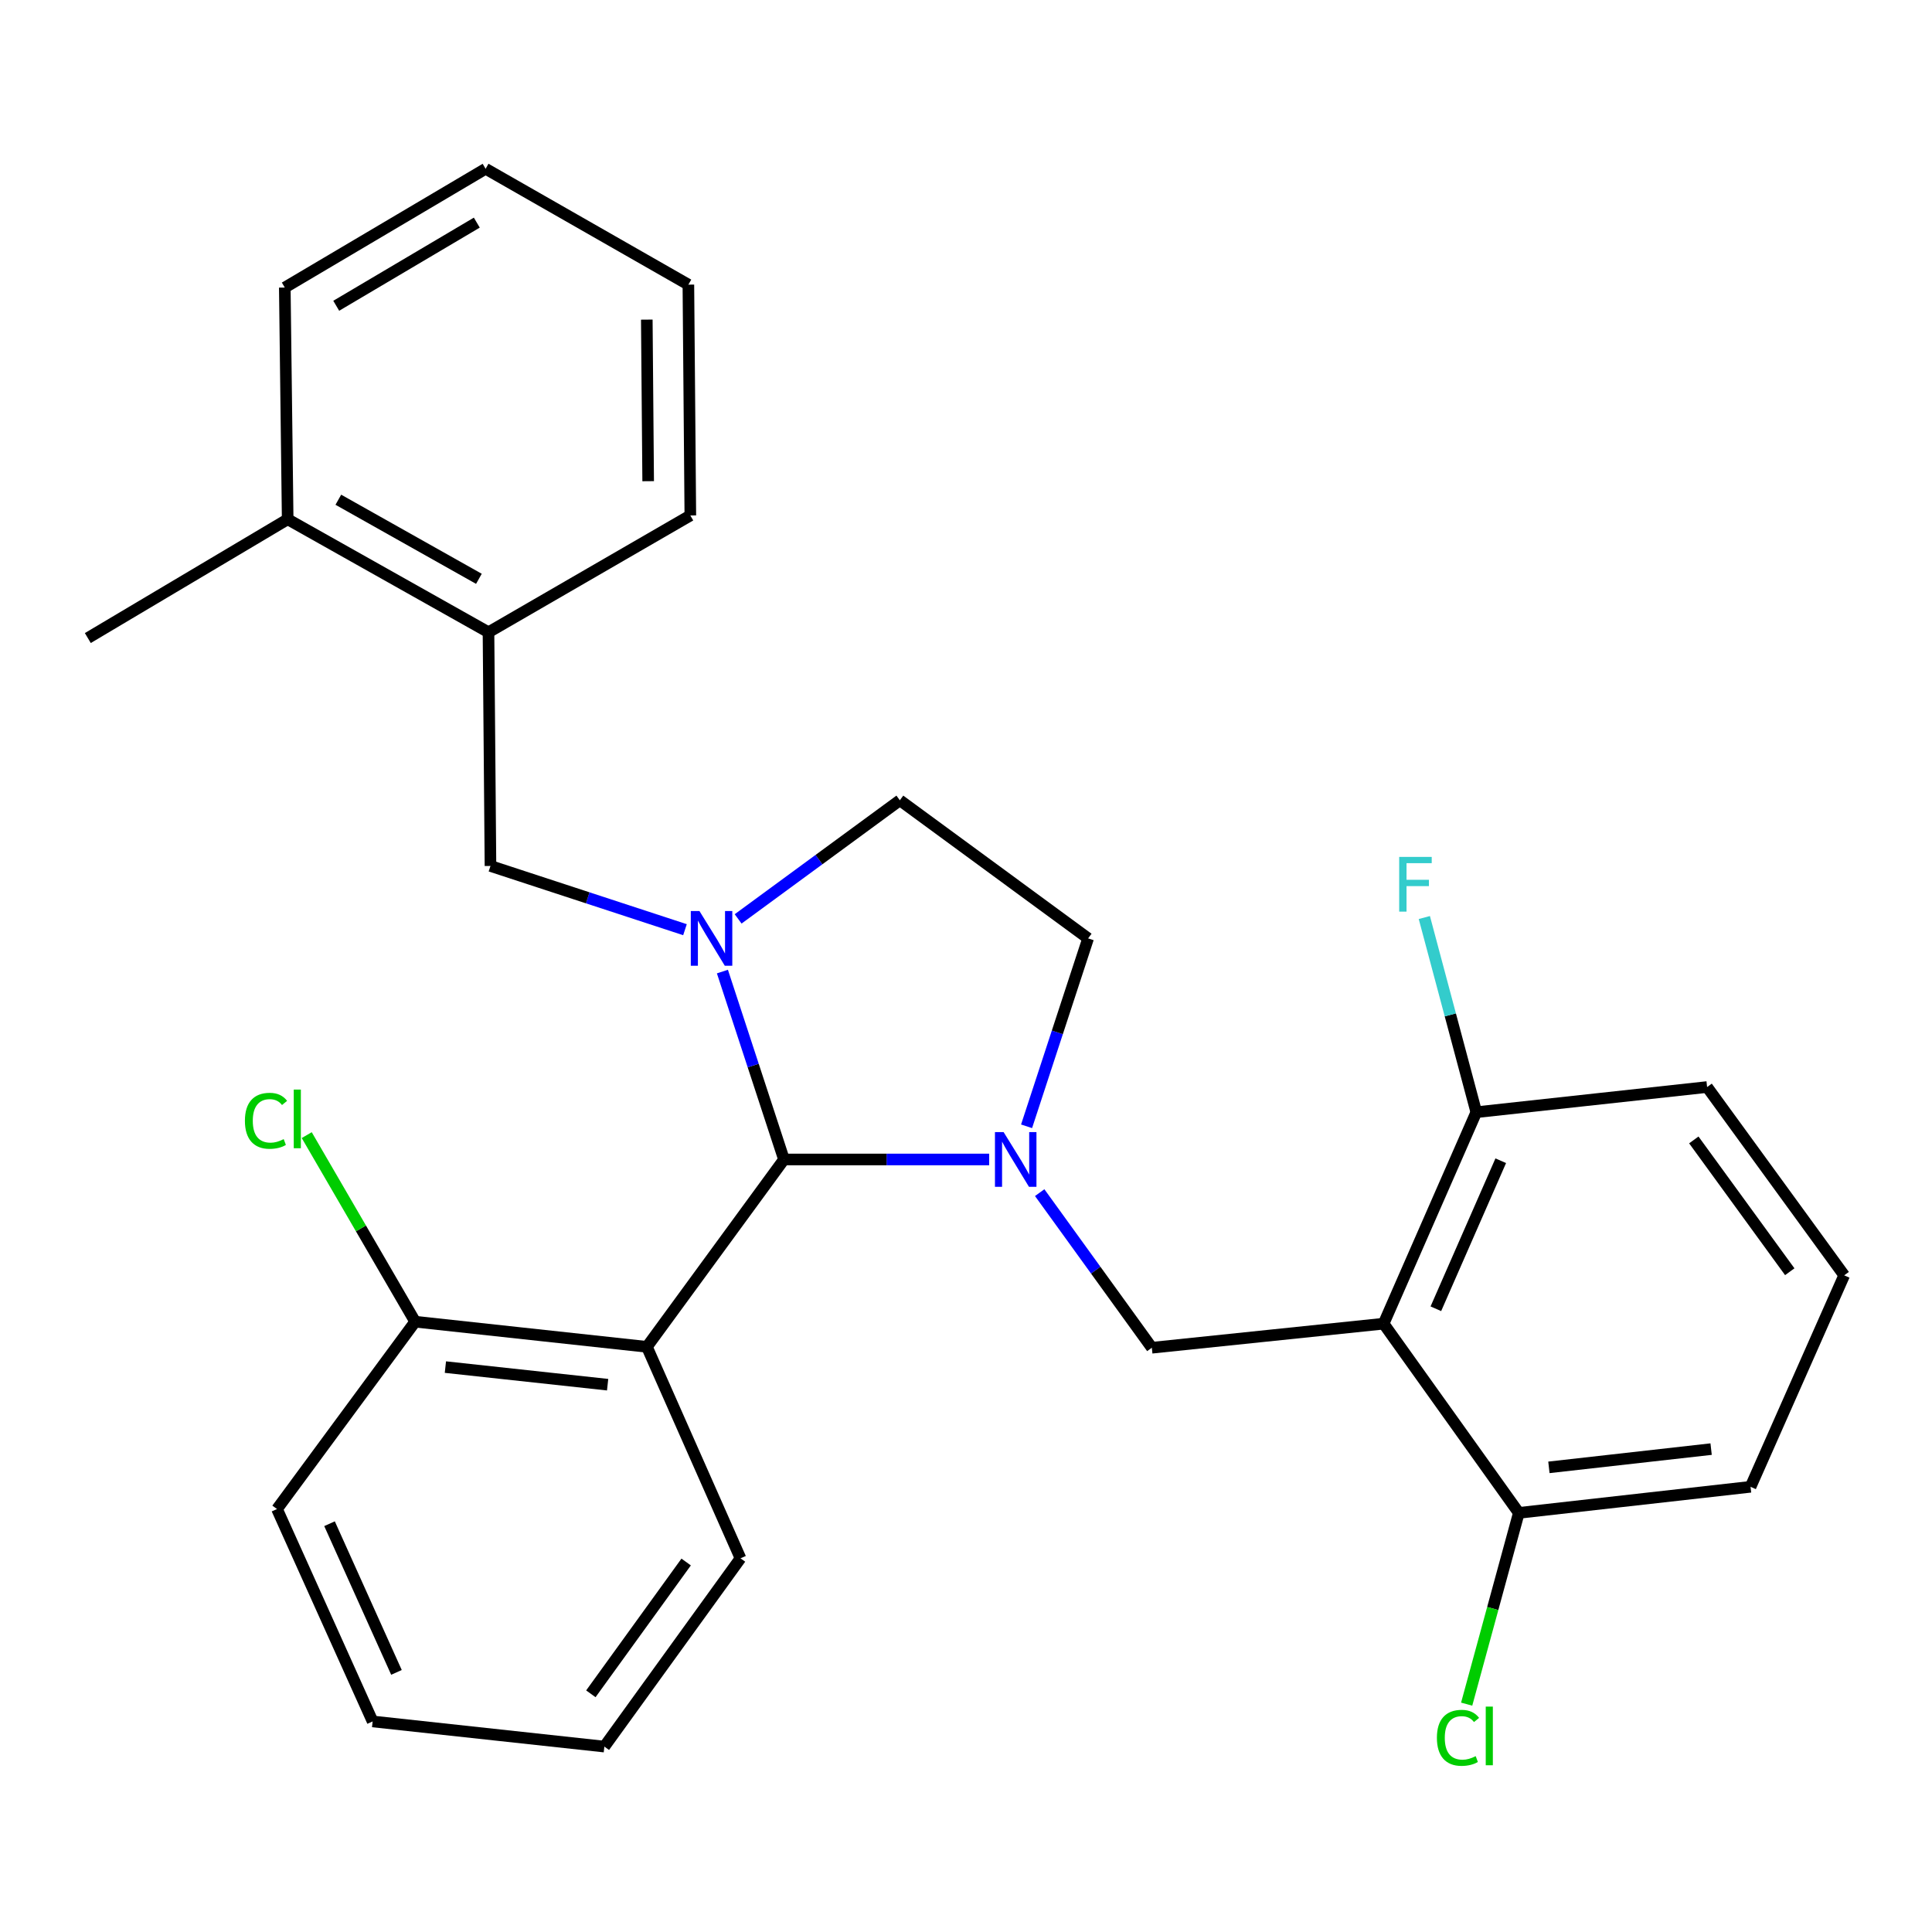 <?xml version='1.0' encoding='iso-8859-1'?>
<svg version='1.1' baseProfile='full'
              xmlns='http://www.w3.org/2000/svg'
                      xmlns:rdkit='http://www.rdkit.org/xml'
                      xmlns:xlink='http://www.w3.org/1999/xlink'
                  xml:space='preserve'
width='1000px' height='1000px' viewBox='0 0 1000 1000'>
<!-- END OF HEADER -->
<rect style='opacity:1.0;fill:#FFFFFF;stroke:none' width='1000' height='1000' x='0' y='0'> </rect>
<path class='bond-0' d='M 511.991,600.14 L 458.889,600.14' style='fill:none;fill-rule:evenodd;stroke:#0000FF;stroke-width:6px;stroke-linecap:butt;stroke-linejoin:miter;stroke-opacity:1' />
<path class='bond-0' d='M 458.889,600.14 L 405.787,600.14' style='fill:none;fill-rule:evenodd;stroke:#000000;stroke-width:6px;stroke-linecap:butt;stroke-linejoin:miter;stroke-opacity:1' />
<path class='bond-4' d='M 538.141,617.307 L 567.164,657.449' style='fill:none;fill-rule:evenodd;stroke:#0000FF;stroke-width:6px;stroke-linecap:butt;stroke-linejoin:miter;stroke-opacity:1' />
<path class='bond-4' d='M 567.164,657.449 L 596.187,697.592' style='fill:none;fill-rule:evenodd;stroke:#000000;stroke-width:6px;stroke-linecap:butt;stroke-linejoin:miter;stroke-opacity:1' />
<path class='bond-6' d='M 531.353,582.97 L 547.282,534.341' style='fill:none;fill-rule:evenodd;stroke:#0000FF;stroke-width:6px;stroke-linecap:butt;stroke-linejoin:miter;stroke-opacity:1' />
<path class='bond-6' d='M 547.282,534.341 L 563.21,485.712' style='fill:none;fill-rule:evenodd;stroke:#000000;stroke-width:6px;stroke-linecap:butt;stroke-linejoin:miter;stroke-opacity:1' />
<path class='bond-1' d='M 405.787,600.14 L 389.854,551.512' style='fill:none;fill-rule:evenodd;stroke:#000000;stroke-width:6px;stroke-linecap:butt;stroke-linejoin:miter;stroke-opacity:1' />
<path class='bond-1' d='M 389.854,551.512 L 373.921,502.883' style='fill:none;fill-rule:evenodd;stroke:#0000FF;stroke-width:6px;stroke-linecap:butt;stroke-linejoin:miter;stroke-opacity:1' />
<path class='bond-3' d='M 405.787,600.14 L 334.836,697.122' style='fill:none;fill-rule:evenodd;stroke:#000000;stroke-width:6px;stroke-linecap:butt;stroke-linejoin:miter;stroke-opacity:1' />
<path class='bond-5' d='M 354.544,481.207 L 304.205,464.713' style='fill:none;fill-rule:evenodd;stroke:#0000FF;stroke-width:6px;stroke-linecap:butt;stroke-linejoin:miter;stroke-opacity:1' />
<path class='bond-5' d='M 304.205,464.713 L 253.867,448.22' style='fill:none;fill-rule:evenodd;stroke:#000000;stroke-width:6px;stroke-linecap:butt;stroke-linejoin:miter;stroke-opacity:1' />
<path class='bond-28' d='M 382.056,475.618 L 423.907,444.918' style='fill:none;fill-rule:evenodd;stroke:#0000FF;stroke-width:6px;stroke-linecap:butt;stroke-linejoin:miter;stroke-opacity:1' />
<path class='bond-28' d='M 423.907,444.918 L 465.758,414.219' style='fill:none;fill-rule:evenodd;stroke:#000000;stroke-width:6px;stroke-linecap:butt;stroke-linejoin:miter;stroke-opacity:1' />
<path class='bond-2' d='M 716.154,685.131 L 596.187,697.592' style='fill:none;fill-rule:evenodd;stroke:#000000;stroke-width:6px;stroke-linecap:butt;stroke-linejoin:miter;stroke-opacity:1' />
<path class='bond-9' d='M 716.154,685.131 L 764.133,575.675' style='fill:none;fill-rule:evenodd;stroke:#000000;stroke-width:6px;stroke-linecap:butt;stroke-linejoin:miter;stroke-opacity:1' />
<path class='bond-9' d='M 743.199,677.413 L 776.785,600.794' style='fill:none;fill-rule:evenodd;stroke:#000000;stroke-width:6px;stroke-linecap:butt;stroke-linejoin:miter;stroke-opacity:1' />
<path class='bond-10' d='M 716.154,685.131 L 786.142,783.064' style='fill:none;fill-rule:evenodd;stroke:#000000;stroke-width:6px;stroke-linecap:butt;stroke-linejoin:miter;stroke-opacity:1' />
<path class='bond-11' d='M 334.836,697.122 L 214.881,684.107' style='fill:none;fill-rule:evenodd;stroke:#000000;stroke-width:6px;stroke-linecap:butt;stroke-linejoin:miter;stroke-opacity:1' />
<path class='bond-11' d='M 314.505,716.716 L 230.537,707.605' style='fill:none;fill-rule:evenodd;stroke:#000000;stroke-width:6px;stroke-linecap:butt;stroke-linejoin:miter;stroke-opacity:1' />
<path class='bond-16' d='M 334.836,697.122 L 383.284,806.578' style='fill:none;fill-rule:evenodd;stroke:#000000;stroke-width:6px;stroke-linecap:butt;stroke-linejoin:miter;stroke-opacity:1' />
<path class='bond-8' d='M 253.867,448.22 L 252.843,327.254' style='fill:none;fill-rule:evenodd;stroke:#000000;stroke-width:6px;stroke-linecap:butt;stroke-linejoin:miter;stroke-opacity:1' />
<path class='bond-7' d='M 563.21,485.712 L 465.758,414.219' style='fill:none;fill-rule:evenodd;stroke:#000000;stroke-width:6px;stroke-linecap:butt;stroke-linejoin:miter;stroke-opacity:1' />
<path class='bond-12' d='M 252.843,327.254 L 148.902,268.776' style='fill:none;fill-rule:evenodd;stroke:#000000;stroke-width:6px;stroke-linecap:butt;stroke-linejoin:miter;stroke-opacity:1' />
<path class='bond-12' d='M 247.879,299.595 L 175.12,258.66' style='fill:none;fill-rule:evenodd;stroke:#000000;stroke-width:6px;stroke-linecap:butt;stroke-linejoin:miter;stroke-opacity:1' />
<path class='bond-20' d='M 252.843,327.254 L 357.314,266.801' style='fill:none;fill-rule:evenodd;stroke:#000000;stroke-width:6px;stroke-linecap:butt;stroke-linejoin:miter;stroke-opacity:1' />
<path class='bond-14' d='M 764.133,575.675 L 750.682,525.292' style='fill:none;fill-rule:evenodd;stroke:#000000;stroke-width:6px;stroke-linecap:butt;stroke-linejoin:miter;stroke-opacity:1' />
<path class='bond-14' d='M 750.682,525.292 L 737.232,474.908' style='fill:none;fill-rule:evenodd;stroke:#33CCCC;stroke-width:6px;stroke-linecap:butt;stroke-linejoin:miter;stroke-opacity:1' />
<path class='bond-18' d='M 764.133,575.675 L 883.594,562.648' style='fill:none;fill-rule:evenodd;stroke:#000000;stroke-width:6px;stroke-linecap:butt;stroke-linejoin:miter;stroke-opacity:1' />
<path class='bond-13' d='M 786.142,783.064 L 772.643,832.564' style='fill:none;fill-rule:evenodd;stroke:#000000;stroke-width:6px;stroke-linecap:butt;stroke-linejoin:miter;stroke-opacity:1' />
<path class='bond-13' d='M 772.643,832.564 L 759.144,882.064' style='fill:none;fill-rule:evenodd;stroke:#00CC00;stroke-width:6px;stroke-linecap:butt;stroke-linejoin:miter;stroke-opacity:1' />
<path class='bond-19' d='M 786.142,783.064 L 906.085,769.567' style='fill:none;fill-rule:evenodd;stroke:#000000;stroke-width:6px;stroke-linecap:butt;stroke-linejoin:miter;stroke-opacity:1' />
<path class='bond-19' d='M 801.71,759.503 L 885.67,750.055' style='fill:none;fill-rule:evenodd;stroke:#000000;stroke-width:6px;stroke-linecap:butt;stroke-linejoin:miter;stroke-opacity:1' />
<path class='bond-15' d='M 214.881,684.107 L 186.821,635.82' style='fill:none;fill-rule:evenodd;stroke:#000000;stroke-width:6px;stroke-linecap:butt;stroke-linejoin:miter;stroke-opacity:1' />
<path class='bond-15' d='M 186.821,635.82 L 158.762,587.532' style='fill:none;fill-rule:evenodd;stroke:#00CC00;stroke-width:6px;stroke-linecap:butt;stroke-linejoin:miter;stroke-opacity:1' />
<path class='bond-21' d='M 214.881,684.107 L 143.376,781.077' style='fill:none;fill-rule:evenodd;stroke:#000000;stroke-width:6px;stroke-linecap:butt;stroke-linejoin:miter;stroke-opacity:1' />
<path class='bond-22' d='M 148.902,268.776 L 45.455,330.252' style='fill:none;fill-rule:evenodd;stroke:#000000;stroke-width:6px;stroke-linecap:butt;stroke-linejoin:miter;stroke-opacity:1' />
<path class='bond-23' d='M 148.902,268.776 L 147.409,148.834' style='fill:none;fill-rule:evenodd;stroke:#000000;stroke-width:6px;stroke-linecap:butt;stroke-linejoin:miter;stroke-opacity:1' />
<path class='bond-24' d='M 383.284,806.578 L 312.814,904.03' style='fill:none;fill-rule:evenodd;stroke:#000000;stroke-width:6px;stroke-linecap:butt;stroke-linejoin:miter;stroke-opacity:1' />
<path class='bond-24' d='M 355.152,808.496 L 305.823,876.713' style='fill:none;fill-rule:evenodd;stroke:#000000;stroke-width:6px;stroke-linecap:butt;stroke-linejoin:miter;stroke-opacity:1' />
<path class='bond-17' d='M 954.545,660.112 L 906.085,769.567' style='fill:none;fill-rule:evenodd;stroke:#000000;stroke-width:6px;stroke-linecap:butt;stroke-linejoin:miter;stroke-opacity:1' />
<path class='bond-29' d='M 954.545,660.112 L 883.594,562.648' style='fill:none;fill-rule:evenodd;stroke:#000000;stroke-width:6px;stroke-linecap:butt;stroke-linejoin:miter;stroke-opacity:1' />
<path class='bond-29' d='M 926.382,658.247 L 876.716,590.022' style='fill:none;fill-rule:evenodd;stroke:#000000;stroke-width:6px;stroke-linecap:butt;stroke-linejoin:miter;stroke-opacity:1' />
<path class='bond-25' d='M 357.314,266.801 L 356.303,147.329' style='fill:none;fill-rule:evenodd;stroke:#000000;stroke-width:6px;stroke-linecap:butt;stroke-linejoin:miter;stroke-opacity:1' />
<path class='bond-25' d='M 335.491,249.064 L 334.783,165.433' style='fill:none;fill-rule:evenodd;stroke:#000000;stroke-width:6px;stroke-linecap:butt;stroke-linejoin:miter;stroke-opacity:1' />
<path class='bond-30' d='M 143.376,781.077 L 192.872,891.014' style='fill:none;fill-rule:evenodd;stroke:#000000;stroke-width:6px;stroke-linecap:butt;stroke-linejoin:miter;stroke-opacity:1' />
<path class='bond-30' d='M 170.562,788.671 L 205.209,865.627' style='fill:none;fill-rule:evenodd;stroke:#000000;stroke-width:6px;stroke-linecap:butt;stroke-linejoin:miter;stroke-opacity:1' />
<path class='bond-31' d='M 147.409,148.834 L 251.35,87.358' style='fill:none;fill-rule:evenodd;stroke:#000000;stroke-width:6px;stroke-linecap:butt;stroke-linejoin:miter;stroke-opacity:1' />
<path class='bond-31' d='M 174.033,158.266 L 246.792,115.232' style='fill:none;fill-rule:evenodd;stroke:#000000;stroke-width:6px;stroke-linecap:butt;stroke-linejoin:miter;stroke-opacity:1' />
<path class='bond-27' d='M 312.814,904.03 L 192.872,891.014' style='fill:none;fill-rule:evenodd;stroke:#000000;stroke-width:6px;stroke-linecap:butt;stroke-linejoin:miter;stroke-opacity:1' />
<path class='bond-26' d='M 356.303,147.329 L 251.35,87.358' style='fill:none;fill-rule:evenodd;stroke:#000000;stroke-width:6px;stroke-linecap:butt;stroke-linejoin:miter;stroke-opacity:1' />
<path  class='atom-0' d='M 519.469 585.98
L 528.749 600.98
Q 529.669 602.46, 531.149 605.14
Q 532.629 607.82, 532.709 607.98
L 532.709 585.98
L 536.469 585.98
L 536.469 614.3
L 532.589 614.3
L 522.629 597.9
Q 521.469 595.98, 520.229 593.78
Q 519.029 591.58, 518.669 590.9
L 518.669 614.3
L 514.989 614.3
L 514.989 585.98
L 519.469 585.98
' fill='#0000FF'/>
<path  class='atom-2' d='M 362.035 471.552
L 371.315 486.552
Q 372.235 488.032, 373.715 490.712
Q 375.195 493.392, 375.275 493.552
L 375.275 471.552
L 379.035 471.552
L 379.035 499.872
L 375.155 499.872
L 365.195 483.472
Q 364.035 481.552, 362.795 479.352
Q 361.595 477.152, 361.235 476.472
L 361.235 499.872
L 357.555 499.872
L 357.555 471.552
L 362.035 471.552
' fill='#0000FF'/>
<path  class='atom-14' d='M 743.738 899.495
Q 743.738 892.455, 747.018 888.775
Q 750.338 885.055, 756.618 885.055
Q 762.458 885.055, 765.578 889.175
L 762.938 891.335
Q 760.658 888.335, 756.618 888.335
Q 752.338 888.335, 750.058 891.215
Q 747.818 894.055, 747.818 899.495
Q 747.818 905.095, 750.138 907.975
Q 752.498 910.855, 757.058 910.855
Q 760.178 910.855, 763.818 908.975
L 764.938 911.975
Q 763.458 912.935, 761.218 913.495
Q 758.978 914.055, 756.498 914.055
Q 750.338 914.055, 747.018 910.295
Q 743.738 906.535, 743.738 899.495
' fill='#00CC00'/>
<path  class='atom-14' d='M 769.018 883.335
L 772.698 883.335
L 772.698 913.695
L 769.018 913.695
L 769.018 883.335
' fill='#00CC00'/>
<path  class='atom-15' d='M 724.217 443.535
L 741.057 443.535
L 741.057 446.775
L 728.017 446.775
L 728.017 455.375
L 739.617 455.375
L 739.617 458.655
L 728.017 458.655
L 728.017 471.855
L 724.217 471.855
L 724.217 443.535
' fill='#33CCCC'/>
<path  class='atom-16' d='M 126.767 580.123
Q 126.767 573.083, 130.047 569.403
Q 133.367 565.683, 139.647 565.683
Q 145.487 565.683, 148.607 569.803
L 145.967 571.963
Q 143.687 568.963, 139.647 568.963
Q 135.367 568.963, 133.087 571.843
Q 130.847 574.683, 130.847 580.123
Q 130.847 585.723, 133.167 588.603
Q 135.527 591.483, 140.087 591.483
Q 143.207 591.483, 146.847 589.603
L 147.967 592.603
Q 146.487 593.563, 144.247 594.123
Q 142.007 594.683, 139.527 594.683
Q 133.367 594.683, 130.047 590.923
Q 126.767 587.163, 126.767 580.123
' fill='#00CC00'/>
<path  class='atom-16' d='M 152.047 563.963
L 155.727 563.963
L 155.727 594.323
L 152.047 594.323
L 152.047 563.963
' fill='#00CC00'/>
</svg>
